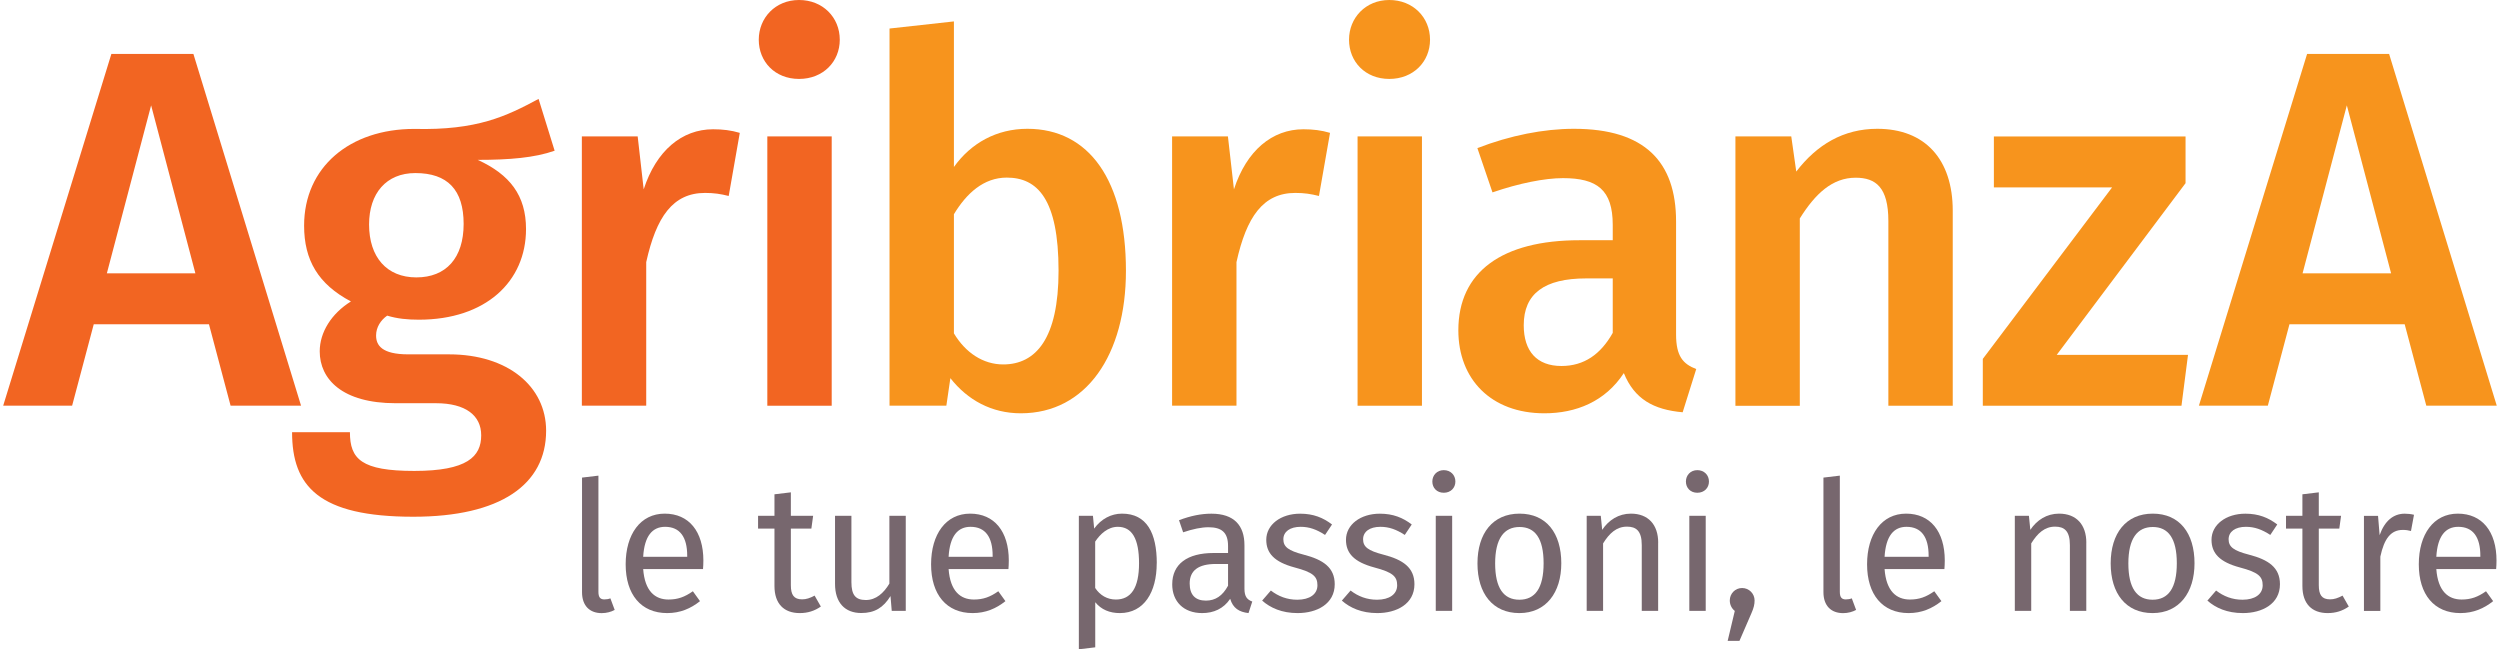 <svg xmlns="http://www.w3.org/2000/svg" fill="none" viewBox="0 0 154 40" height="40" width="154">
<g id="LOGO">
<g opacity="0.8" id="Group">
<path fill="#55414A" d="M35.853 36.476V29.42L36.863 29.299V36.458C36.863 36.77 36.961 36.924 37.226 36.924C37.368 36.924 37.491 36.902 37.6 36.858L37.865 37.571C37.648 37.692 37.361 37.769 37.063 37.769C36.326 37.769 35.853 37.314 35.853 36.48V36.476Z" id="Vector"></path>
<path fill="#55414A" d="M43.309 35.054H39.62C39.718 36.41 40.346 36.931 41.178 36.931C41.748 36.931 42.176 36.777 42.681 36.421L43.12 37.031C42.55 37.486 41.9 37.766 41.101 37.766C39.485 37.766 38.541 36.619 38.541 34.763C38.541 32.908 39.453 31.64 40.945 31.64C42.438 31.64 43.328 32.739 43.328 34.528C43.328 34.727 43.317 34.918 43.306 35.05L43.309 35.054ZM42.332 34.231C42.332 33.084 41.882 32.452 40.971 32.452C40.201 32.452 39.696 32.996 39.62 34.297H42.332V34.231Z" id="Vector_2"></path>
<path fill="#55414A" d="M50.561 37.365C50.176 37.633 49.759 37.766 49.265 37.766C48.288 37.766 47.707 37.189 47.707 36.097V32.562H46.697V31.772H47.707V30.449L48.717 30.328V31.772H50.089L49.98 32.562H48.717V36.053C48.717 36.641 48.902 36.92 49.41 36.92C49.664 36.92 49.893 36.843 50.18 36.689L50.565 37.365H50.561Z" id="Vector_3"></path>
<path fill="#55414A" d="M55.799 37.63H54.931L54.855 36.718C54.415 37.431 53.878 37.762 53.054 37.762C52.044 37.762 51.438 37.119 51.438 35.972V31.772H52.447V35.862C52.447 36.663 52.712 36.961 53.337 36.961C53.962 36.961 54.434 36.538 54.786 35.95V31.772H55.795V37.63H55.799Z" id="Vector_4"></path>
<path fill="#55414A" d="M62.124 35.054H58.434C58.532 36.41 59.16 36.931 59.992 36.931C60.562 36.931 60.991 36.777 61.495 36.421L61.935 37.031C61.365 37.486 60.715 37.766 59.916 37.766C58.3 37.766 57.355 36.619 57.355 34.763C57.355 32.908 58.267 31.64 59.76 31.64C61.252 31.64 62.142 32.739 62.142 34.528C62.142 34.727 62.131 34.918 62.12 35.05L62.124 35.054ZM61.147 34.231C61.147 33.084 60.697 32.452 59.785 32.452C59.015 32.452 58.51 32.996 58.434 34.297H61.147V34.231Z" id="Vector_5"></path>
<path fill="#55414A" d="M71.254 34.697C71.254 36.476 70.474 37.766 68.981 37.766C68.356 37.766 67.837 37.553 67.467 37.097V39.875L66.457 39.996V31.772H67.325L67.401 32.562C67.83 31.963 68.454 31.64 69.115 31.64C70.652 31.64 71.258 32.852 71.258 34.697H71.254ZM70.165 34.697C70.165 33.176 69.725 32.452 68.858 32.452C68.244 32.452 67.772 32.897 67.463 33.363V36.219C67.761 36.674 68.211 36.931 68.738 36.931C69.66 36.931 70.165 36.23 70.165 34.697Z" id="Vector_6"></path>
<path fill="#55414A" d="M77.141 37.053L76.908 37.766C76.327 37.7 75.953 37.464 75.779 36.887C75.372 37.498 74.758 37.766 74.054 37.766C72.899 37.766 72.209 37.042 72.209 35.998C72.209 34.741 73.142 34.065 74.758 34.065H75.648V33.632C75.648 32.786 75.241 32.478 74.439 32.478C74.01 32.478 73.473 32.588 72.881 32.79L72.627 32.044C73.342 31.776 73.978 31.643 74.624 31.643C76.019 31.643 76.658 32.367 76.658 33.587V36.266C76.658 36.777 76.843 36.943 77.141 37.056V37.053ZM75.648 36.086V34.741H74.889C73.825 34.741 73.284 35.142 73.284 35.943C73.284 36.634 73.625 36.998 74.283 36.998C74.875 36.998 75.314 36.696 75.644 36.086H75.648Z" id="Vector_7"></path>
<path fill="#55414A" d="M82.052 32.309L81.623 32.952C81.107 32.617 80.657 32.452 80.12 32.452C79.462 32.452 79.055 32.753 79.055 33.22C79.055 33.687 79.364 33.922 80.297 34.164C81.518 34.477 82.219 34.965 82.219 35.987C82.219 37.211 81.111 37.766 79.934 37.766C78.957 37.766 78.253 37.442 77.748 36.998L78.285 36.377C78.747 36.733 79.284 36.943 79.912 36.943C80.671 36.943 81.154 36.608 81.154 36.053C81.154 35.498 80.868 35.252 79.749 34.955C78.496 34.62 78.002 34.076 78.002 33.253C78.002 32.32 78.892 31.643 80.091 31.643C80.904 31.643 81.507 31.89 82.055 32.309H82.052Z" id="Vector_8"></path>
<path fill="#55414A" d="M86.962 32.309L86.533 32.952C86.017 32.617 85.567 32.452 85.03 32.452C84.372 32.452 83.966 32.753 83.966 33.22C83.966 33.687 84.274 33.922 85.208 34.164C86.428 34.477 87.129 34.965 87.129 35.987C87.129 37.211 86.021 37.766 84.844 37.766C83.868 37.766 83.163 37.442 82.658 36.998L83.196 36.377C83.657 36.733 84.194 36.943 84.823 36.943C85.582 36.943 86.065 36.608 86.065 36.053C86.065 35.498 85.778 35.252 84.659 34.955C83.406 34.62 82.912 34.076 82.912 33.253C82.912 32.32 83.802 31.643 85.001 31.643C85.814 31.643 86.417 31.89 86.965 32.309H86.962Z" id="Vector_9"></path>
<path fill="#55414A" d="M89.652 29.663C89.652 30.052 89.365 30.354 88.937 30.354C88.508 30.354 88.232 30.052 88.232 29.663C88.232 29.273 88.519 28.961 88.937 28.961C89.355 28.961 89.652 29.262 89.652 29.663ZM89.453 37.63H88.443V31.772H89.453V37.63Z" id="Vector_10"></path>
<path fill="#55414A" d="M96.176 34.697C96.176 36.509 95.232 37.766 93.594 37.766C91.956 37.766 91.012 36.564 91.012 34.708C91.012 32.852 91.956 31.64 93.605 31.64C95.254 31.64 96.176 32.842 96.176 34.697ZM92.101 34.708C92.101 36.23 92.628 36.943 93.594 36.943C94.56 36.943 95.086 36.23 95.086 34.697C95.086 33.165 94.56 32.463 93.605 32.463C92.65 32.463 92.101 33.176 92.101 34.708Z" id="Vector_11"></path>
<path fill="#55414A" d="M102.142 33.429V37.63H101.132V33.573C101.132 32.694 100.78 32.441 100.221 32.441C99.574 32.441 99.135 32.852 98.75 33.474V37.63H97.74V31.772H98.608L98.695 32.639C99.091 32.04 99.705 31.64 100.464 31.64C101.528 31.64 102.145 32.316 102.145 33.429H102.142Z" id="Vector_12"></path>
<path fill="#55414A" d="M105.272 29.663C105.272 30.052 104.985 30.354 104.556 30.354C104.128 30.354 103.852 30.052 103.852 29.663C103.852 29.273 104.138 28.961 104.556 28.961C104.974 28.961 105.272 29.262 105.272 29.663ZM105.072 37.63H104.062V31.772H105.072V37.63Z" id="Vector_13"></path>
<path fill="#55414A" d="M108.083 36.987C108.083 37.233 108.029 37.453 107.887 37.777L107.15 39.478H106.424L106.863 37.633C106.678 37.49 106.555 37.255 106.555 36.99C106.555 36.568 106.885 36.222 107.314 36.222C107.742 36.222 108.083 36.568 108.083 36.99V36.987Z" id="Vector_14"></path>
<path fill="#55414A" d="M112.324 36.476V29.42L113.334 29.299V36.458C113.334 36.77 113.432 36.924 113.697 36.924C113.839 36.924 113.962 36.902 114.071 36.858L114.336 37.571C114.118 37.692 113.831 37.769 113.534 37.769C112.796 37.769 112.324 37.314 112.324 36.48V36.476Z" id="Vector_15"></path>
<path fill="#55414A" d="M119.78 35.054H116.09C116.188 36.41 116.817 36.931 117.648 36.931C118.218 36.931 118.647 36.777 119.152 36.421L119.591 37.031C119.021 37.486 118.371 37.766 117.572 37.766C115.956 37.766 115.012 36.619 115.012 34.763C115.012 32.908 115.923 31.64 117.416 31.64C118.908 31.64 119.798 32.739 119.798 34.528C119.798 34.727 119.787 34.918 119.776 35.05L119.78 35.054ZM118.803 34.231C118.803 33.084 118.353 32.452 117.441 32.452C116.671 32.452 116.167 32.996 116.09 34.297H118.803V34.231Z" id="Vector_16"></path>
<path fill="#55414A" d="M128.515 33.429V37.63H127.505V33.573C127.505 32.694 127.153 32.441 126.594 32.441C125.947 32.441 125.508 32.852 125.123 33.474V37.63H124.113V31.772H124.981L125.068 32.639C125.464 32.04 126.078 31.64 126.837 31.64C127.901 31.64 128.518 32.316 128.518 33.429H128.515Z" id="Vector_17"></path>
<path fill="#55414A" d="M135.182 34.697C135.182 36.509 134.238 37.766 132.6 37.766C130.962 37.766 130.018 36.564 130.018 34.708C130.018 32.852 130.962 31.64 132.611 31.64C134.259 31.64 135.182 32.842 135.182 34.697ZM131.107 34.708C131.107 36.23 131.634 36.943 132.6 36.943C133.566 36.943 134.092 36.23 134.092 34.697C134.092 33.165 133.566 32.463 132.611 32.463C131.655 32.463 131.107 33.176 131.107 34.708Z" id="Vector_18"></path>
<path fill="#55414A" d="M140.278 32.309L139.85 32.952C139.334 32.617 138.884 32.452 138.346 32.452C137.689 32.452 137.282 32.753 137.282 33.22C137.282 33.687 137.591 33.922 138.524 34.164C139.744 34.477 140.445 34.965 140.445 35.987C140.445 37.211 139.338 37.766 138.161 37.766C137.184 37.766 136.479 37.442 135.975 36.998L136.512 36.377C136.973 36.733 137.511 36.943 138.139 36.943C138.898 36.943 139.381 36.608 139.381 36.053C139.381 35.498 139.094 35.252 137.976 34.955C136.723 34.62 136.229 34.076 136.229 33.253C136.229 32.32 137.119 31.643 138.317 31.643C139.131 31.643 139.733 31.89 140.282 32.309H140.278Z" id="Vector_19"></path>
<path fill="#55414A" d="M144.682 37.365C144.297 37.633 143.88 37.766 143.386 37.766C142.409 37.766 141.828 37.189 141.828 36.097V32.562H140.818V31.772H141.828V30.449L142.838 30.328V31.772H144.21L144.101 32.562H142.838V36.053C142.838 36.641 143.023 36.92 143.531 36.92C143.785 36.92 144.014 36.843 144.301 36.689L144.686 37.365H144.682Z" id="Vector_20"></path>
<path fill="#55414A" d="M148.702 31.71L148.517 32.709C148.343 32.665 148.219 32.643 148.012 32.643C147.286 32.643 146.868 33.165 146.629 34.289V37.633H145.619V31.776H146.487L146.585 32.966C146.894 32.088 147.431 31.643 148.132 31.643C148.317 31.643 148.528 31.666 148.702 31.71Z" id="Vector_21"></path>
<path fill="#55414A" d="M153.766 35.054H150.077C150.175 36.41 150.803 36.931 151.635 36.931C152.205 36.931 152.633 36.777 153.138 36.421L153.578 37.031C153.007 37.486 152.357 37.766 151.558 37.766C149.942 37.766 148.998 36.619 148.998 34.763C148.998 32.908 149.91 31.64 151.402 31.64C152.895 31.64 153.785 32.739 153.785 34.528C153.785 34.727 153.774 34.918 153.763 35.05L153.766 35.054ZM152.789 34.231C152.789 33.084 152.339 32.452 151.428 32.452C150.658 32.452 150.153 32.996 150.077 34.297H152.789V34.231Z" id="Vector_22"></path>
</g>
<path fill="#F26522" d="M12.872 19.973H5.775L4.443 24.988H0.197L6.861 3.322H11.913L18.544 24.988H14.204L12.872 19.973ZM12.036 16.838L9.309 6.49L6.582 16.838H12.036Z" id="Vector_23"></path>
<path fill="#F26522" d="M34.171 9.282C32.933 9.72 31.382 9.848 29.428 9.848C31.411 10.756 32.403 12.042 32.403 14.111C32.403 17.341 29.922 19.693 25.804 19.693C25.092 19.693 24.471 19.631 23.85 19.443C23.447 19.726 23.167 20.163 23.167 20.667C23.167 21.262 23.509 21.828 25.15 21.828H27.66C31.284 21.828 33.641 23.805 33.641 26.532C33.641 29.854 30.823 31.831 25.459 31.831C19.634 31.831 17.992 29.95 17.992 26.624H21.555C21.555 28.285 22.267 29.009 25.521 29.009C28.774 29.009 29.642 28.13 29.642 26.815C29.642 25.591 28.68 24.838 26.853 24.838H24.373C21.09 24.838 19.695 23.364 19.695 21.641C19.695 20.48 20.407 19.322 21.617 18.569C19.601 17.503 18.733 16.029 18.733 13.898C18.733 10.293 21.551 7.941 25.521 7.941C29.395 8.037 31.193 7.158 33.176 6.093L34.167 9.29L34.171 9.282ZM22.735 13.828C22.735 15.835 23.821 17.088 25.648 17.088C27.474 17.088 28.56 15.897 28.56 13.795C28.56 11.693 27.569 10.661 25.586 10.661C23.788 10.661 22.735 11.914 22.735 13.828Z" id="Vector_24"></path>
<path fill="#F26522" d="M45.571 8.184L44.888 12.072C44.391 11.947 43.991 11.884 43.432 11.884C41.449 11.884 40.425 13.358 39.807 16.147V24.988H35.842V8.404H39.281L39.651 11.664C40.425 9.279 42.005 7.963 43.926 7.963C44.514 7.963 45.041 8.026 45.567 8.184H45.571Z" id="Vector_25"></path>
<path fill="#F26522" d="M51.73 2.447C51.73 3.796 50.706 4.862 49.221 4.862C47.735 4.862 46.74 3.796 46.74 2.447C46.74 1.099 47.764 0 49.221 0C50.677 0 51.73 1.066 51.73 2.447ZM51.233 24.992H47.267V8.404H51.233V24.992Z" id="Vector_26"></path>
<path fill="#F7941D" d="M69.358 16.68C69.358 21.854 66.91 25.459 62.883 25.459C61.085 25.459 59.6 24.643 58.543 23.294L58.296 24.988H54.795V1.757L58.761 1.319V10.286C59.814 8.812 61.394 7.934 63.286 7.934C67.099 7.934 69.358 11.131 69.358 16.683V16.68ZM65.207 16.68C65.207 12.259 63.907 10.94 62.015 10.94C60.591 10.94 59.534 11.914 58.761 13.196V20.535C59.472 21.725 60.558 22.449 61.797 22.449C63.812 22.449 65.207 20.851 65.207 16.68Z" id="Vector_27"></path>
<path fill="#F7941D" d="M81.93 8.184L81.248 12.072C80.75 11.947 80.351 11.884 79.791 11.884C77.808 11.884 76.784 13.358 76.167 16.147V24.988H72.201V8.404H75.64L76.011 11.664C76.784 9.279 78.364 7.963 80.289 7.963C80.877 7.963 81.404 8.026 81.93 8.184Z" id="Vector_28"></path>
<path fill="#F7941D" d="M88.09 2.447C88.09 3.796 87.065 4.862 85.58 4.862C84.095 4.862 83.1 3.796 83.1 2.447C83.1 1.099 84.124 0 85.58 0C87.036 0 88.09 1.066 88.09 2.447ZM87.592 24.992H83.626V8.404H87.592V24.992Z" id="Vector_29"></path>
<path fill="#F7941D" d="M104.488 22.732L103.652 25.396C101.855 25.238 100.678 24.581 100.028 22.982C98.88 24.739 97.083 25.459 95.132 25.459C91.85 25.459 89.834 23.357 89.834 20.347C89.834 16.742 92.529 14.798 97.301 14.798H99.345V13.858C99.345 11.693 98.383 10.973 96.276 10.973C95.162 10.973 93.582 11.285 91.937 11.851L91.007 9.124C93.023 8.342 95.096 7.934 96.956 7.934C101.324 7.934 103.246 9.973 103.246 13.641V20.601C103.246 21.95 103.678 22.42 104.484 22.732H104.488ZM99.345 20.505V17.15H97.704C95.132 17.15 93.862 18.091 93.862 20.035C93.862 21.633 94.668 22.545 96.186 22.545C97.58 22.545 98.604 21.825 99.345 20.505Z" id="Vector_30"></path>
<path fill="#F7941D" d="M120.289 12.983V24.992H116.323V13.611C116.323 11.543 115.549 10.947 114.307 10.947C112.88 10.947 111.827 11.921 110.868 13.457V24.996H106.902V8.404H110.342L110.65 10.569C111.921 8.908 113.563 7.934 115.64 7.934C118.585 7.934 120.289 9.815 120.289 12.983Z" id="Vector_31"></path>
<path fill="#F7941D" d="M134.626 11.289L126.695 21.858H134.782L134.379 24.992H122.141V22.108L130.105 11.543H122.823V8.408H134.63V11.293L134.626 11.289Z" id="Vector_32"></path>
<path fill="#F7941D" d="M148.128 19.973H141.031L139.699 24.988H135.453L142.117 3.322H147.169L153.8 24.988H149.46L148.128 19.973ZM147.292 16.838L144.565 6.49L141.838 16.838H147.292Z" id="Vector_33"></path>
</g>
</svg>
